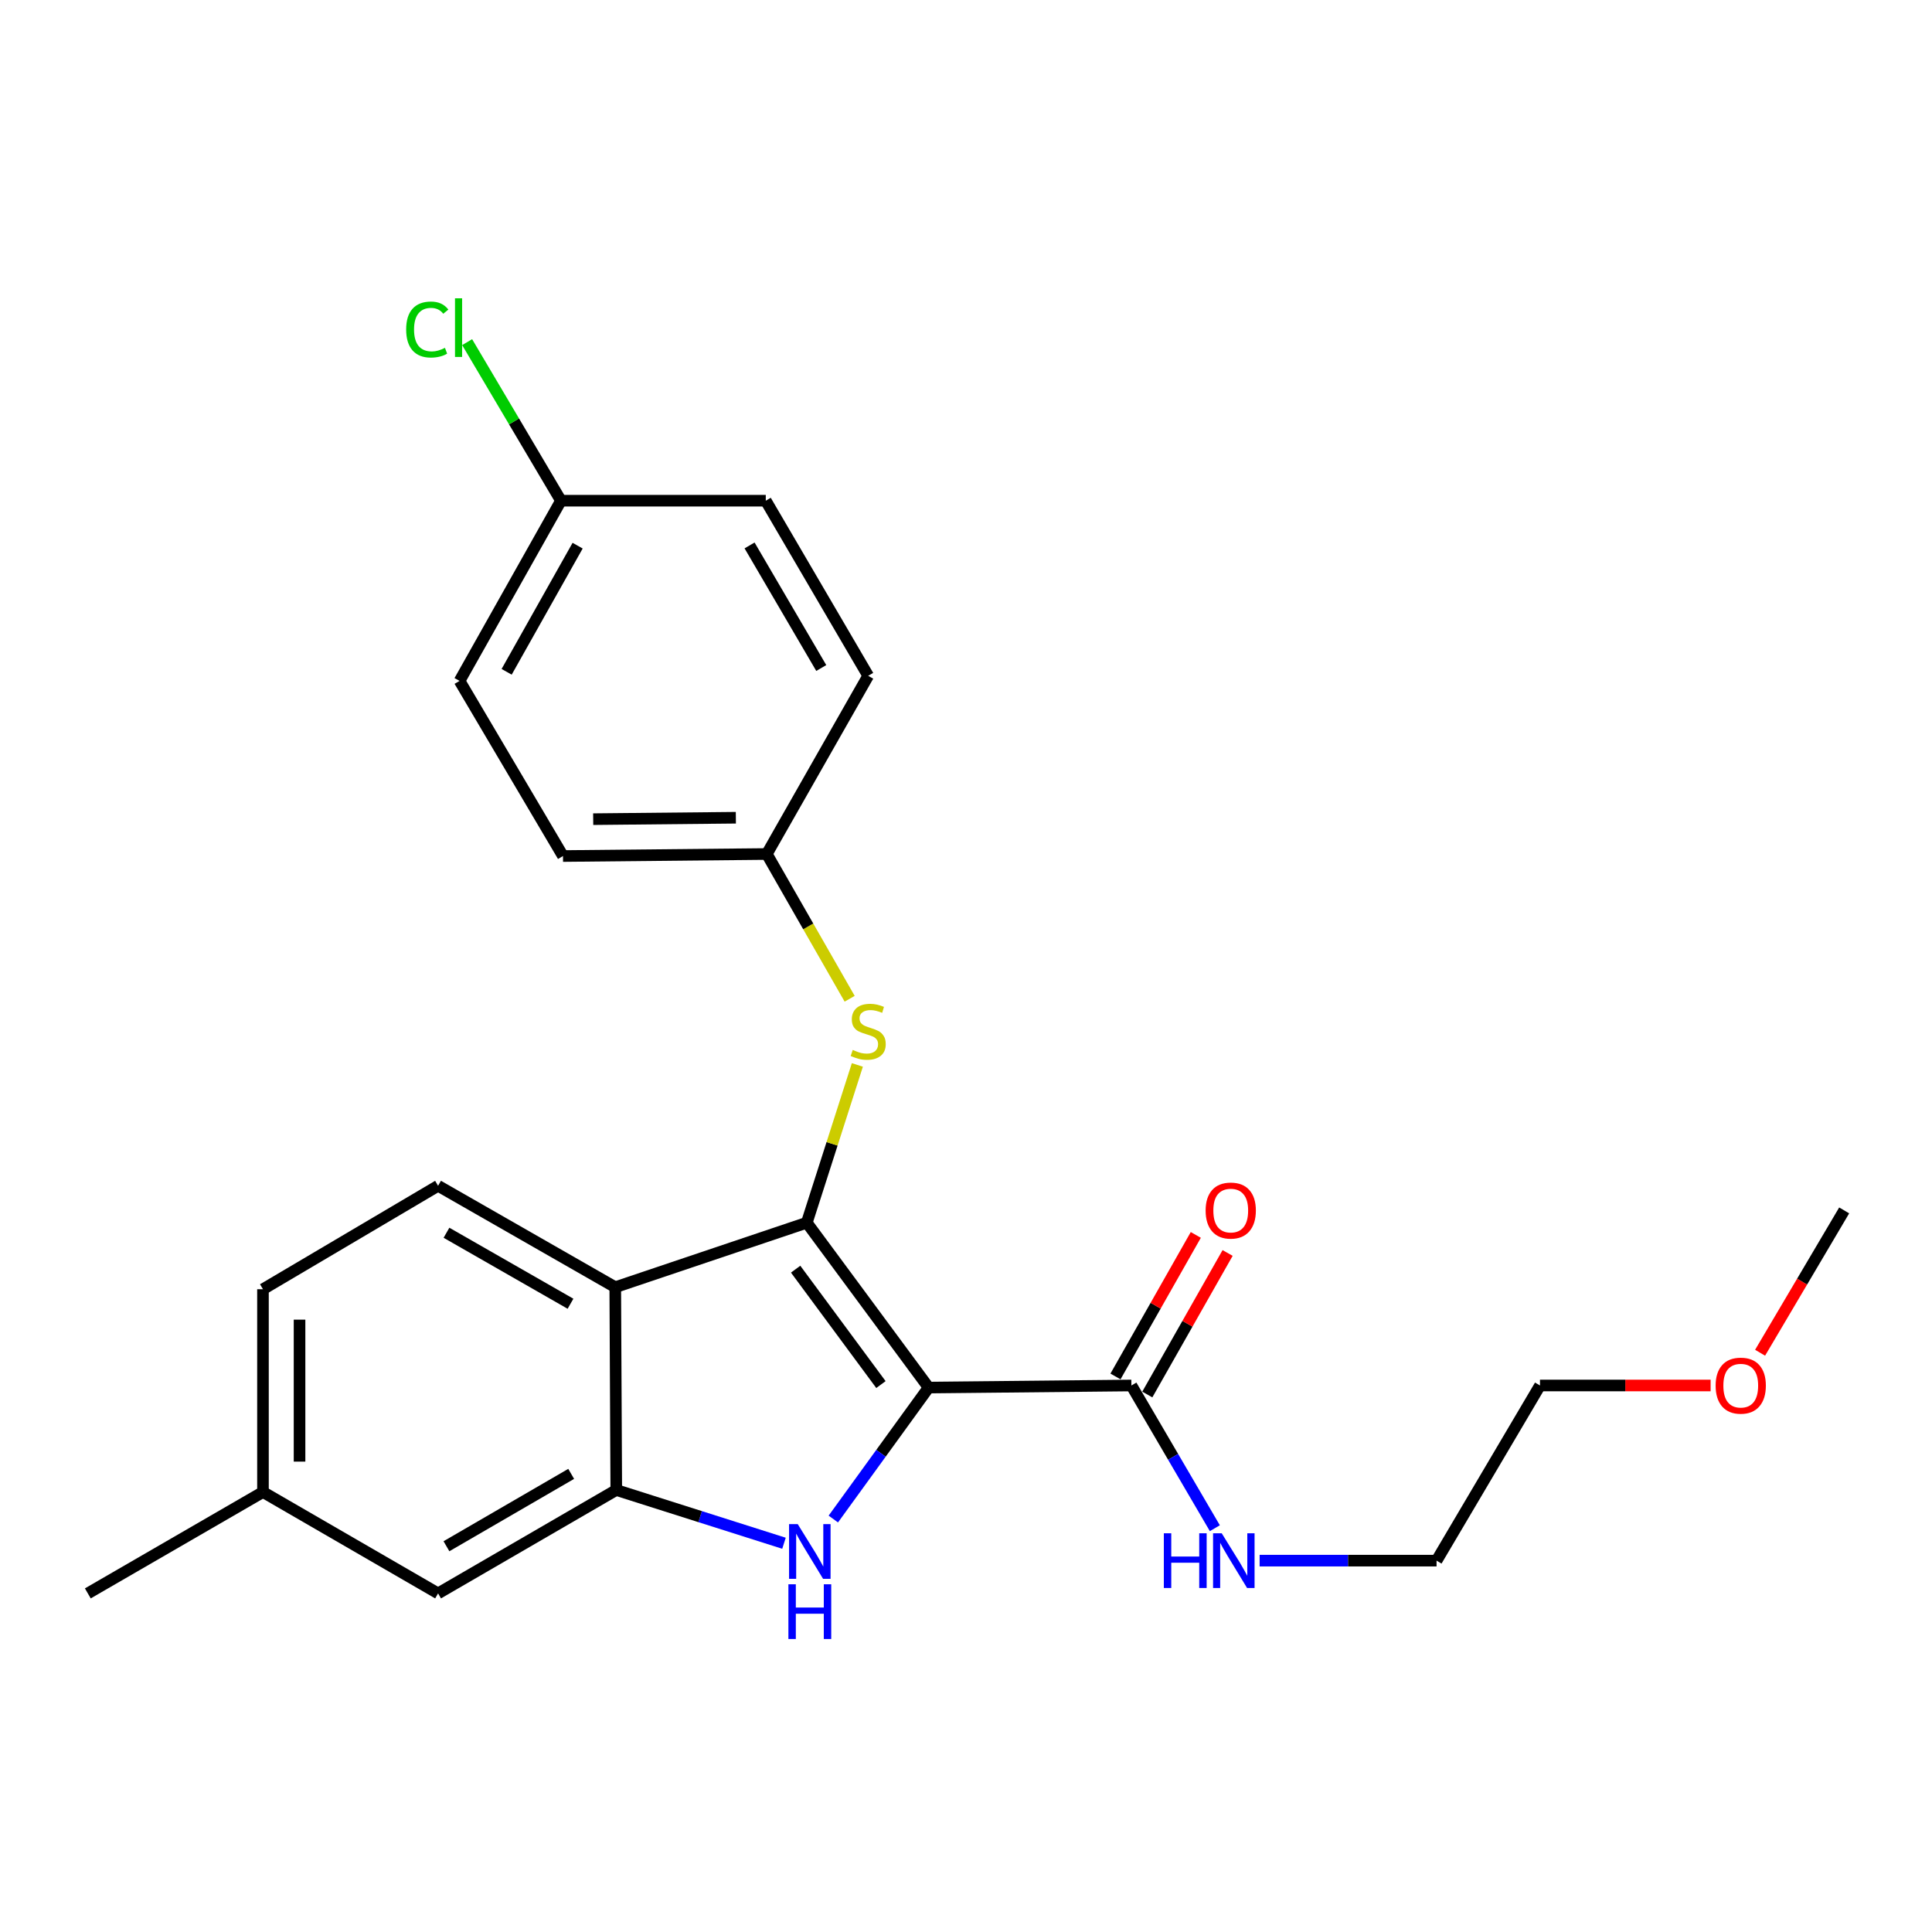 <?xml version='1.0' encoding='iso-8859-1'?>
<svg version='1.1' baseProfile='full'
              xmlns='http://www.w3.org/2000/svg'
                      xmlns:rdkit='http://www.rdkit.org/xml'
                      xmlns:xlink='http://www.w3.org/1999/xlink'
                  xml:space='preserve'
width='1000px' height='1000px' viewBox='0 0 1000 1000'>
<!-- END OF HEADER -->
<rect style='opacity:1.0;fill:#FFFFFF;stroke:none' width='1000' height='1000' x='0' y='0'> </rect>
<path class='bond-0' d='M 480.657,718.199 L 417.59,632.865' style='fill:none;fill-rule:evenodd;stroke:#000000;stroke-width:6px;stroke-linecap:butt;stroke-linejoin:miter;stroke-opacity:1' />
<path class='bond-0' d='M 455.971,716.652 L 411.824,656.918' style='fill:none;fill-rule:evenodd;stroke:#000000;stroke-width:6px;stroke-linecap:butt;stroke-linejoin:miter;stroke-opacity:1' />
<path class='bond-1' d='M 480.657,718.199 L 455.989,752.224' style='fill:none;fill-rule:evenodd;stroke:#000000;stroke-width:6px;stroke-linecap:butt;stroke-linejoin:miter;stroke-opacity:1' />
<path class='bond-1' d='M 455.989,752.224 L 431.322,786.249' style='fill:none;fill-rule:evenodd;stroke:#0000FF;stroke-width:6px;stroke-linecap:butt;stroke-linejoin:miter;stroke-opacity:1' />
<path class='bond-4' d='M 480.657,718.199 L 585.608,717.126' style='fill:none;fill-rule:evenodd;stroke:#000000;stroke-width:6px;stroke-linecap:butt;stroke-linejoin:miter;stroke-opacity:1' />
<path class='bond-2' d='M 417.59,632.865 L 318.455,666.26' style='fill:none;fill-rule:evenodd;stroke:#000000;stroke-width:6px;stroke-linecap:butt;stroke-linejoin:miter;stroke-opacity:1' />
<path class='bond-5' d='M 417.59,632.865 L 430.68,592.034' style='fill:none;fill-rule:evenodd;stroke:#000000;stroke-width:6px;stroke-linecap:butt;stroke-linejoin:miter;stroke-opacity:1' />
<path class='bond-5' d='M 430.68,592.034 L 443.771,551.203' style='fill:none;fill-rule:evenodd;stroke:#CCCC00;stroke-width:6px;stroke-linecap:butt;stroke-linejoin:miter;stroke-opacity:1' />
<path class='bond-3' d='M 405.789,798.784 L 362.385,785.003' style='fill:none;fill-rule:evenodd;stroke:#0000FF;stroke-width:6px;stroke-linecap:butt;stroke-linejoin:miter;stroke-opacity:1' />
<path class='bond-3' d='M 362.385,785.003 L 318.981,771.222' style='fill:none;fill-rule:evenodd;stroke:#000000;stroke-width:6px;stroke-linecap:butt;stroke-linejoin:miter;stroke-opacity:1' />
<path class='bond-6' d='M 318.455,666.26 L 226.747,613.764' style='fill:none;fill-rule:evenodd;stroke:#000000;stroke-width:6px;stroke-linecap:butt;stroke-linejoin:miter;stroke-opacity:1' />
<path class='bond-6' d='M 295.293,674.817 L 231.097,638.069' style='fill:none;fill-rule:evenodd;stroke:#000000;stroke-width:6px;stroke-linecap:butt;stroke-linejoin:miter;stroke-opacity:1' />
<path class='bond-24' d='M 318.455,666.26 L 318.981,771.222' style='fill:none;fill-rule:evenodd;stroke:#000000;stroke-width:6px;stroke-linecap:butt;stroke-linejoin:miter;stroke-opacity:1' />
<path class='bond-7' d='M 318.981,771.222 L 226.747,824.738' style='fill:none;fill-rule:evenodd;stroke:#000000;stroke-width:6px;stroke-linecap:butt;stroke-linejoin:miter;stroke-opacity:1' />
<path class='bond-7' d='M 295.644,762.873 L 231.08,800.335' style='fill:none;fill-rule:evenodd;stroke:#000000;stroke-width:6px;stroke-linecap:butt;stroke-linejoin:miter;stroke-opacity:1' />
<path class='bond-8' d='M 593.841,721.798 L 614.626,685.168' style='fill:none;fill-rule:evenodd;stroke:#000000;stroke-width:6px;stroke-linecap:butt;stroke-linejoin:miter;stroke-opacity:1' />
<path class='bond-8' d='M 614.626,685.168 L 635.411,648.538' style='fill:none;fill-rule:evenodd;stroke:#FF0000;stroke-width:6px;stroke-linecap:butt;stroke-linejoin:miter;stroke-opacity:1' />
<path class='bond-8' d='M 577.375,712.454 L 598.16,675.824' style='fill:none;fill-rule:evenodd;stroke:#000000;stroke-width:6px;stroke-linecap:butt;stroke-linejoin:miter;stroke-opacity:1' />
<path class='bond-8' d='M 598.16,675.824 L 618.945,639.194' style='fill:none;fill-rule:evenodd;stroke:#FF0000;stroke-width:6px;stroke-linecap:butt;stroke-linejoin:miter;stroke-opacity:1' />
<path class='bond-9' d='M 585.608,717.126 L 607.206,754.062' style='fill:none;fill-rule:evenodd;stroke:#000000;stroke-width:6px;stroke-linecap:butt;stroke-linejoin:miter;stroke-opacity:1' />
<path class='bond-9' d='M 607.206,754.062 L 628.804,790.997' style='fill:none;fill-rule:evenodd;stroke:#0000FF;stroke-width:6px;stroke-linecap:butt;stroke-linejoin:miter;stroke-opacity:1' />
<path class='bond-10' d='M 439.781,516.959 L 418.335,479.496' style='fill:none;fill-rule:evenodd;stroke:#CCCC00;stroke-width:6px;stroke-linecap:butt;stroke-linejoin:miter;stroke-opacity:1' />
<path class='bond-10' d='M 418.335,479.496 L 396.89,442.032' style='fill:none;fill-rule:evenodd;stroke:#000000;stroke-width:6px;stroke-linecap:butt;stroke-linejoin:miter;stroke-opacity:1' />
<path class='bond-11' d='M 226.747,613.764 L 136.111,667.301' style='fill:none;fill-rule:evenodd;stroke:#000000;stroke-width:6px;stroke-linecap:butt;stroke-linejoin:miter;stroke-opacity:1' />
<path class='bond-12' d='M 226.747,824.738 L 136.111,772.273' style='fill:none;fill-rule:evenodd;stroke:#000000;stroke-width:6px;stroke-linecap:butt;stroke-linejoin:miter;stroke-opacity:1' />
<path class='bond-20' d='M 651.983,807.783 L 697.772,807.783' style='fill:none;fill-rule:evenodd;stroke:#0000FF;stroke-width:6px;stroke-linecap:butt;stroke-linejoin:miter;stroke-opacity:1' />
<path class='bond-20' d='M 697.772,807.783 L 743.56,807.783' style='fill:none;fill-rule:evenodd;stroke:#000000;stroke-width:6px;stroke-linecap:butt;stroke-linejoin:miter;stroke-opacity:1' />
<path class='bond-15' d='M 396.89,442.032 L 449.376,349.798' style='fill:none;fill-rule:evenodd;stroke:#000000;stroke-width:6px;stroke-linecap:butt;stroke-linejoin:miter;stroke-opacity:1' />
<path class='bond-16' d='M 396.89,442.032 L 291.402,443.084' style='fill:none;fill-rule:evenodd;stroke:#000000;stroke-width:6px;stroke-linecap:butt;stroke-linejoin:miter;stroke-opacity:1' />
<path class='bond-16' d='M 380.878,423.258 L 307.037,423.995' style='fill:none;fill-rule:evenodd;stroke:#000000;stroke-width:6px;stroke-linecap:butt;stroke-linejoin:miter;stroke-opacity:1' />
<path class='bond-25' d='M 136.111,667.301 L 136.111,772.273' style='fill:none;fill-rule:evenodd;stroke:#000000;stroke-width:6px;stroke-linecap:butt;stroke-linejoin:miter;stroke-opacity:1' />
<path class='bond-25' d='M 155.044,683.047 L 155.044,756.528' style='fill:none;fill-rule:evenodd;stroke:#000000;stroke-width:6px;stroke-linecap:butt;stroke-linejoin:miter;stroke-opacity:1' />
<path class='bond-21' d='M 136.111,772.273 L 45.455,824.738' style='fill:none;fill-rule:evenodd;stroke:#000000;stroke-width:6px;stroke-linecap:butt;stroke-linejoin:miter;stroke-opacity:1' />
<path class='bond-13' d='M 290.351,259.162 L 237.865,352.438' style='fill:none;fill-rule:evenodd;stroke:#000000;stroke-width:6px;stroke-linecap:butt;stroke-linejoin:miter;stroke-opacity:1' />
<path class='bond-13' d='M 298.978,282.438 L 262.237,347.731' style='fill:none;fill-rule:evenodd;stroke:#000000;stroke-width:6px;stroke-linecap:butt;stroke-linejoin:miter;stroke-opacity:1' />
<path class='bond-14' d='M 290.351,259.162 L 266.071,218.125' style='fill:none;fill-rule:evenodd;stroke:#000000;stroke-width:6px;stroke-linecap:butt;stroke-linejoin:miter;stroke-opacity:1' />
<path class='bond-14' d='M 266.071,218.125 L 241.791,177.087' style='fill:none;fill-rule:evenodd;stroke:#00CC00;stroke-width:6px;stroke-linecap:butt;stroke-linejoin:miter;stroke-opacity:1' />
<path class='bond-26' d='M 290.351,259.162 L 396.364,259.162' style='fill:none;fill-rule:evenodd;stroke:#000000;stroke-width:6px;stroke-linecap:butt;stroke-linejoin:miter;stroke-opacity:1' />
<path class='bond-18' d='M 449.376,349.798 L 396.364,259.162' style='fill:none;fill-rule:evenodd;stroke:#000000;stroke-width:6px;stroke-linecap:butt;stroke-linejoin:miter;stroke-opacity:1' />
<path class='bond-18' d='M 425.081,345.761 L 387.973,282.316' style='fill:none;fill-rule:evenodd;stroke:#000000;stroke-width:6px;stroke-linecap:butt;stroke-linejoin:miter;stroke-opacity:1' />
<path class='bond-17' d='M 291.402,443.084 L 237.865,352.438' style='fill:none;fill-rule:evenodd;stroke:#000000;stroke-width:6px;stroke-linecap:butt;stroke-linejoin:miter;stroke-opacity:1' />
<path class='bond-19' d='M 885.41,717.126 L 841.254,717.126' style='fill:none;fill-rule:evenodd;stroke:#FF0000;stroke-width:6px;stroke-linecap:butt;stroke-linejoin:miter;stroke-opacity:1' />
<path class='bond-19' d='M 841.254,717.126 L 797.098,717.126' style='fill:none;fill-rule:evenodd;stroke:#000000;stroke-width:6px;stroke-linecap:butt;stroke-linejoin:miter;stroke-opacity:1' />
<path class='bond-23' d='M 911.022,700.175 L 932.784,663.338' style='fill:none;fill-rule:evenodd;stroke:#FF0000;stroke-width:6px;stroke-linecap:butt;stroke-linejoin:miter;stroke-opacity:1' />
<path class='bond-23' d='M 932.784,663.338 L 954.545,626.501' style='fill:none;fill-rule:evenodd;stroke:#000000;stroke-width:6px;stroke-linecap:butt;stroke-linejoin:miter;stroke-opacity:1' />
<path class='bond-22' d='M 743.56,807.783 L 797.098,717.126' style='fill:none;fill-rule:evenodd;stroke:#000000;stroke-width:6px;stroke-linecap:butt;stroke-linejoin:miter;stroke-opacity:1' />
<path  class='atom-2' d='M 412.897 788.869
L 422.177 803.869
Q 423.097 805.349, 424.577 808.029
Q 426.057 810.709, 426.137 810.869
L 426.137 788.869
L 429.897 788.869
L 429.897 817.189
L 426.017 817.189
L 416.057 800.789
Q 414.897 798.869, 413.657 796.669
Q 412.457 794.469, 412.097 793.789
L 412.097 817.189
L 408.417 817.189
L 408.417 788.869
L 412.897 788.869
' fill='#0000FF'/>
<path  class='atom-2' d='M 408.077 820.021
L 411.917 820.021
L 411.917 832.061
L 426.397 832.061
L 426.397 820.021
L 430.237 820.021
L 430.237 848.341
L 426.397 848.341
L 426.397 835.261
L 411.917 835.261
L 411.917 848.341
L 408.077 848.341
L 408.077 820.021
' fill='#0000FF'/>
<path  class='atom-6' d='M 441.376 543.44
Q 441.696 543.56, 443.016 544.12
Q 444.336 544.68, 445.776 545.04
Q 447.256 545.36, 448.696 545.36
Q 451.376 545.36, 452.936 544.08
Q 454.496 542.76, 454.496 540.48
Q 454.496 538.92, 453.696 537.96
Q 452.936 537, 451.736 536.48
Q 450.536 535.96, 448.536 535.36
Q 446.016 534.6, 444.496 533.88
Q 443.016 533.16, 441.936 531.64
Q 440.896 530.12, 440.896 527.56
Q 440.896 524, 443.296 521.8
Q 445.736 519.6, 450.536 519.6
Q 453.816 519.6, 457.536 521.16
L 456.616 524.24
Q 453.216 522.84, 450.656 522.84
Q 447.896 522.84, 446.376 524
Q 444.856 525.12, 444.896 527.08
Q 444.896 528.6, 445.656 529.52
Q 446.456 530.44, 447.576 530.96
Q 448.736 531.48, 450.656 532.08
Q 453.216 532.88, 454.736 533.68
Q 456.256 534.48, 457.336 536.12
Q 458.456 537.72, 458.456 540.48
Q 458.456 544.4, 455.816 546.52
Q 453.216 548.6, 448.856 548.6
Q 446.336 548.6, 444.416 548.04
Q 442.536 547.52, 440.296 546.6
L 441.376 543.44
' fill='#CCCC00'/>
<path  class='atom-9' d='M 624.032 626.581
Q 624.032 619.781, 627.392 615.981
Q 630.752 612.181, 637.032 612.181
Q 643.312 612.181, 646.672 615.981
Q 650.032 619.781, 650.032 626.581
Q 650.032 633.461, 646.632 637.381
Q 643.232 641.261, 637.032 641.261
Q 630.792 641.261, 627.392 637.381
Q 624.032 633.501, 624.032 626.581
M 637.032 638.061
Q 641.352 638.061, 643.672 635.181
Q 646.032 632.261, 646.032 626.581
Q 646.032 621.021, 643.672 618.221
Q 641.352 615.381, 637.032 615.381
Q 632.712 615.381, 630.352 618.181
Q 628.032 620.981, 628.032 626.581
Q 628.032 632.301, 630.352 635.181
Q 632.712 638.061, 637.032 638.061
' fill='#FF0000'/>
<path  class='atom-10' d='M 602.4 793.623
L 606.24 793.623
L 606.24 805.663
L 620.72 805.663
L 620.72 793.623
L 624.56 793.623
L 624.56 821.943
L 620.72 821.943
L 620.72 808.863
L 606.24 808.863
L 606.24 821.943
L 602.4 821.943
L 602.4 793.623
' fill='#0000FF'/>
<path  class='atom-10' d='M 632.36 793.623
L 641.64 808.623
Q 642.56 810.103, 644.04 812.783
Q 645.52 815.463, 645.6 815.623
L 645.6 793.623
L 649.36 793.623
L 649.36 821.943
L 645.48 821.943
L 635.52 805.543
Q 634.36 803.623, 633.12 801.423
Q 631.92 799.223, 631.56 798.543
L 631.56 821.943
L 627.88 821.943
L 627.88 793.623
L 632.36 793.623
' fill='#0000FF'/>
<path  class='atom-15' d='M 210.229 170.559
Q 210.229 163.519, 213.509 159.839
Q 216.829 156.119, 223.109 156.119
Q 228.949 156.119, 232.069 160.239
L 229.429 162.399
Q 227.149 159.399, 223.109 159.399
Q 218.829 159.399, 216.549 162.279
Q 214.309 165.119, 214.309 170.559
Q 214.309 176.159, 216.629 179.039
Q 218.989 181.919, 223.549 181.919
Q 226.669 181.919, 230.309 180.039
L 231.429 183.039
Q 229.949 183.999, 227.709 184.559
Q 225.469 185.119, 222.989 185.119
Q 216.829 185.119, 213.509 181.359
Q 210.229 177.599, 210.229 170.559
' fill='#00CC00'/>
<path  class='atom-15' d='M 235.509 154.399
L 239.189 154.399
L 239.189 184.759
L 235.509 184.759
L 235.509 154.399
' fill='#00CC00'/>
<path  class='atom-20' d='M 888.008 717.206
Q 888.008 710.406, 891.368 706.606
Q 894.728 702.806, 901.008 702.806
Q 907.288 702.806, 910.648 706.606
Q 914.008 710.406, 914.008 717.206
Q 914.008 724.086, 910.608 728.006
Q 907.208 731.886, 901.008 731.886
Q 894.768 731.886, 891.368 728.006
Q 888.008 724.126, 888.008 717.206
M 901.008 728.686
Q 905.328 728.686, 907.648 725.806
Q 910.008 722.886, 910.008 717.206
Q 910.008 711.646, 907.648 708.846
Q 905.328 706.006, 901.008 706.006
Q 896.688 706.006, 894.328 708.806
Q 892.008 711.606, 892.008 717.206
Q 892.008 722.926, 894.328 725.806
Q 896.688 728.686, 901.008 728.686
' fill='#FF0000'/>
</svg>
